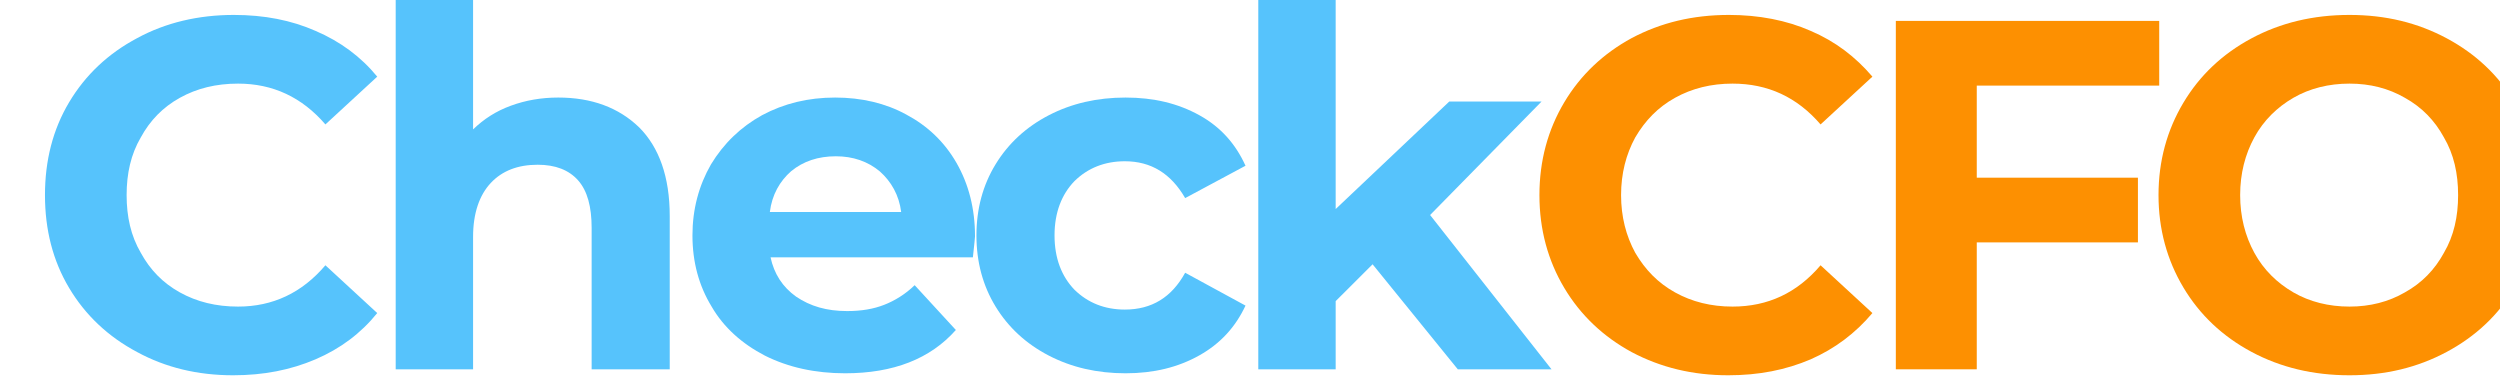 <svg xmlns="http://www.w3.org/2000/svg" xmlns:xlink="http://www.w3.org/1999/xlink" xmlns:serif="http://www.serif.com/" width="100%" height="100%" viewBox="0 0 437 66" xml:space="preserve" style="fill-rule:evenodd;clip-rule:evenodd;stroke-linejoin:round;stroke-miterlimit:2;">    <g transform="matrix(1.241,0,0,1,-29957.2,-235.077)">        <path d="M24172.4,300.675C24167.4,300.675 24162.9,299.326 24158.9,296.629C24154.8,293.932 24151.6,290.191 24149.3,285.406C24147,280.621 24145.9,275.213 24145.9,269.181C24145.9,263.149 24147,257.74 24149.3,252.955C24151.6,248.17 24154.8,244.429 24158.9,241.732C24162.9,239.035 24167.5,237.687 24172.5,237.687C24176.8,237.687 24180.6,238.615 24184,240.471C24187.5,242.327 24190.4,244.995 24192.7,248.475L24185.4,256.827C24182.1,252.071 24178,249.693 24173.1,249.693C24170,249.693 24167.3,250.519 24164.9,252.172C24162.5,253.825 24160.7,256.131 24159.4,259.089C24158,262.047 24157.4,265.411 24157.4,269.181C24157.4,272.951 24158,276.315 24159.4,279.273C24160.7,282.231 24162.5,284.536 24164.9,286.189C24167.3,287.842 24170,288.669 24173.1,288.669C24178,288.669 24182.1,286.262 24185.4,281.448L24192.7,289.8C24190.4,293.338 24187.5,296.035 24184,297.891C24180.5,299.747 24176.7,300.675 24172.4,300.675Z" style="fill:rgb(86,195,252);fill-rule:nonzero;"></path>    </g>    <g transform="matrix(1.241,0,0,1,-29957.2,-235.077)">        <path d="M24218.2,252.129C24222.9,252.129 24226.7,253.869 24229.6,257.349C24232.4,260.829 24233.9,265.991 24233.9,272.835L24233.9,299.631L24222.9,299.631L24222.9,274.923C24222.9,271.211 24222.3,268.441 24221,266.614C24219.7,264.787 24217.8,263.874 24215.3,263.874C24212.5,263.874 24210.3,264.932 24208.7,267.049C24207.1,269.166 24206.2,272.313 24206.2,276.489L24206.2,299.631L24195.3,299.631L24195.3,235.077L24206.2,235.077L24206.2,257.697C24207.7,255.899 24209.4,254.521 24211.5,253.564C24213.6,252.607 24215.8,252.129 24218.2,252.129Z" style="fill:rgb(86,195,252);fill-rule:nonzero;"></path>    </g>    <g transform="matrix(1.241,0,0,1,-29957.2,-235.077)">        <path d="M24276.9,276.402C24276.9,276.576 24276.8,277.794 24276.6,280.056L24248.1,280.056C24248.6,282.956 24249.8,285.247 24251.7,286.929C24253.7,288.611 24256,289.452 24258.9,289.452C24260.9,289.452 24262.6,289.089 24264.1,288.364C24265.6,287.639 24267.1,286.494 24268.4,284.928L24274.2,292.758C24270.6,297.804 24265.4,300.327 24258.6,300.327C24254.4,300.327 24250.6,299.297 24247.3,297.238C24244.1,295.179 24241.5,292.323 24239.8,288.669C24238,285.015 24237.1,280.868 24237.1,276.228C24237.1,271.646 24238,267.513 24239.7,263.83C24241.5,260.147 24243.9,257.276 24246.9,255.217C24250,253.158 24253.4,252.129 24257.2,252.129C24260.9,252.129 24264.3,253.115 24267.2,255.087C24270.2,257.059 24272.6,259.886 24274.3,263.569C24276,267.252 24276.9,271.53 24276.9,276.402ZM24257.3,262.395C24254.8,262.395 24252.7,263.265 24251,265.005C24249.4,266.745 24248.3,269.123 24248,272.139L24266.5,272.139C24266.2,269.181 24265.1,266.817 24263.5,265.048C24261.8,263.279 24259.7,262.395 24257.3,262.395Z" style="fill:rgb(86,195,252);fill-rule:nonzero;"></path>    </g>    <g transform="matrix(1.241,0,0,1,-29957.2,-235.077)">        <path d="M24298.1,300.327C24294.1,300.327 24290.5,299.297 24287.3,297.238C24284.1,295.179 24281.6,292.323 24279.8,288.669C24278,285.015 24277.1,280.868 24277.1,276.228C24277.1,271.588 24278,267.441 24279.8,263.787C24281.6,260.133 24284.1,257.276 24287.3,255.217C24290.5,253.158 24294.1,252.129 24298.1,252.129C24302.1,252.129 24305.5,253.158 24308.5,255.217C24311.5,257.276 24313.6,260.22 24315,264.048L24306.5,269.703C24304.5,265.411 24301.7,263.265 24298,263.265C24295.2,263.265 24292.8,264.425 24290.9,266.745C24289.1,269.065 24288.1,272.226 24288.1,276.228C24288.1,280.23 24289.1,283.391 24290.9,285.711C24292.8,288.031 24295.2,289.191 24298,289.191C24301.8,289.191 24304.6,287.045 24306.5,282.753L24315,288.495C24313.6,292.207 24311.5,295.107 24308.5,297.195C24305.5,299.283 24302.1,300.327 24298.1,300.327Z" style="fill:rgb(86,195,252);fill-rule:nonzero;"></path>    </g>    <g transform="matrix(1.241,0,0,1,-29957.2,-235.077)">        <path d="M24332.9,281.274L24327.7,287.712L24327.7,299.631L24316.8,299.631L24316.8,235.077L24327.7,235.077L24327.7,271.617L24343.7,252.825L24356.7,252.825L24341,272.661L24358.1,299.631L24344.9,299.631L24332.9,281.274Z" style="fill:rgb(86,195,252);fill-rule:nonzero;"></path>    </g>    <g transform="matrix(1.241,0,0,1,-29957.2,-235.077)">        <path d="M24383,300.675C24378,300.675 24373.5,299.326 24369.4,296.629C24365.4,293.932 24362.2,290.191 24359.9,285.406C24357.6,280.621 24356.4,275.213 24356.4,269.181C24356.4,263.149 24357.6,257.74 24359.9,252.955C24362.2,248.17 24365.4,244.429 24369.4,241.732C24373.5,239.035 24378,237.687 24383.1,237.687C24387.3,237.687 24391.2,238.615 24394.6,240.471C24398.1,242.327 24400.9,244.995 24403.3,248.475L24396,256.827C24392.7,252.071 24388.6,249.693 24383.6,249.693C24380.6,249.693 24377.9,250.519 24375.5,252.172C24373.1,253.825 24371.3,256.131 24369.9,259.089C24368.6,262.047 24367.9,265.411 24367.9,269.181C24367.9,272.951 24368.6,276.315 24369.9,279.273C24371.3,282.231 24373.1,284.536 24375.5,286.189C24377.9,287.842 24380.6,288.669 24383.6,288.669C24388.6,288.669 24392.7,286.262 24396,281.448L24403.3,289.8C24400.9,293.338 24398,296.035 24394.6,297.891C24391.1,299.747 24387.3,300.675 24383,300.675Z" style="fill:rgb(253,144,1);fill-rule:nonzero;"></path>    </g>    <g transform="matrix(1.241,0,0,1,-29957.2,-235.077)">        <path d="M24418,250.041L24418,266.136L24440.7,266.136L24440.7,277.446L24418,277.446L24418,299.631L24406.6,299.631L24406.6,238.731L24443.7,238.731L24443.7,250.041L24418,250.041Z" style="fill:rgb(253,144,1);fill-rule:nonzero;"></path>    </g>    <g transform="matrix(1.241,0,0,1,-29957.2,-235.077)">        <path d="M24470.5,300.675C24465.4,300.675 24460.8,299.312 24456.7,296.586C24452.6,293.86 24449.4,290.104 24447.1,285.319C24444.8,280.534 24443.6,275.155 24443.6,269.181C24443.6,263.207 24444.8,257.827 24447.1,253.042C24449.4,248.257 24452.6,244.502 24456.7,241.776C24460.8,239.05 24465.4,237.687 24470.5,237.687C24475.6,237.687 24480.1,239.05 24484.2,241.776C24488.3,244.502 24491.5,248.257 24493.8,253.042C24496.1,257.827 24497.3,263.207 24497.3,269.181C24497.3,275.155 24496.1,280.534 24493.8,285.319C24491.5,290.104 24488.3,293.86 24484.2,296.586C24480.1,299.312 24475.6,300.675 24470.5,300.675ZM24470.5,288.669C24473.4,288.669 24476,287.842 24478.3,286.189C24480.7,284.536 24482.5,282.231 24483.8,279.273C24485.2,276.315 24485.8,272.951 24485.8,269.181C24485.8,265.411 24485.2,262.047 24483.8,259.089C24482.5,256.131 24480.7,253.825 24478.3,252.172C24476,250.519 24473.4,249.693 24470.5,249.693C24467.6,249.693 24464.9,250.519 24462.6,252.172C24460.3,253.825 24458.4,256.131 24457.1,259.089C24455.8,262.047 24455.1,265.411 24455.1,269.181C24455.1,272.951 24455.8,276.315 24457.1,279.273C24458.4,282.231 24460.3,284.536 24462.6,286.189C24464.9,287.842 24467.6,288.669 24470.5,288.669Z" style="fill:rgb(253,144,1);fill-rule:nonzero;"></path>    </g></svg>